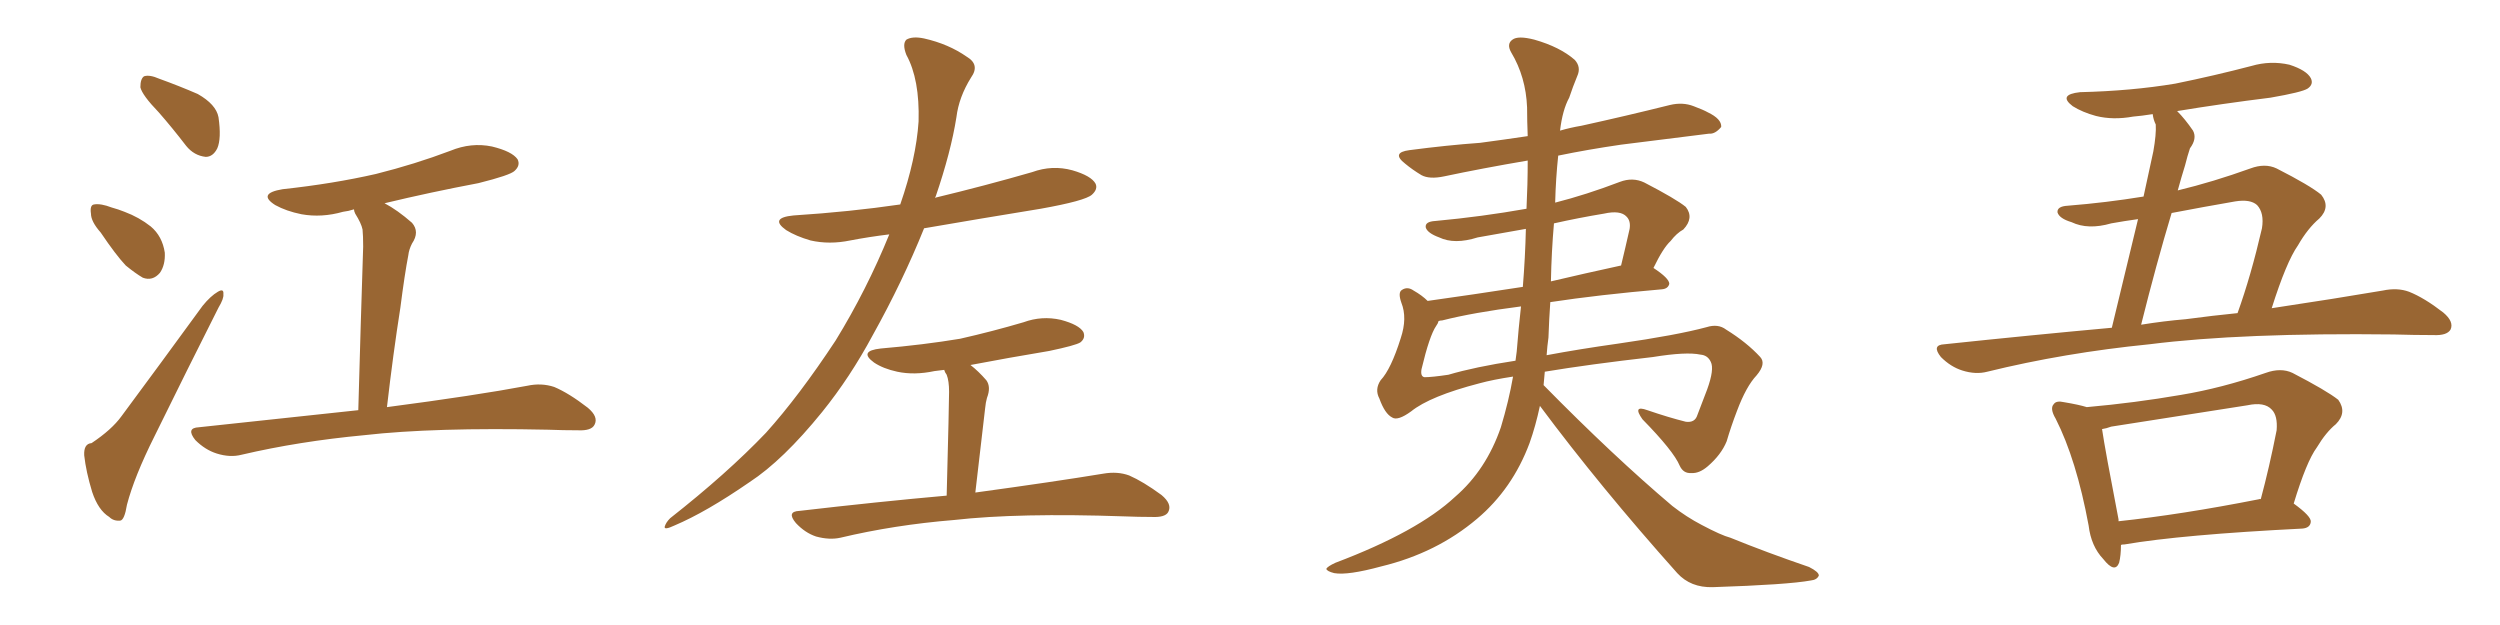 <svg xmlns="http://www.w3.org/2000/svg" xmlns:xlink="http://www.w3.org/1999/xlink" width="600" height="150"><path fill="#996633" padding="10" d="M38.09 26.95L38.09 26.95Q34.13 22.85 33.69 20.95L33.69 20.95Q33.69 18.90 34.57 18.31L34.57 18.31Q35.89 17.87 38.23 18.90L38.23 18.90Q43.07 20.65 47.46 22.56L47.46 22.56Q51.86 25.05 52.44 28.13L52.44 28.13Q53.17 33.25 52.15 35.60L52.15 35.60Q51.12 37.65 49.37 37.65L49.37 37.65Q46.58 37.35 44.68 35.01L44.68 35.01Q41.31 30.62 38.09 26.95ZM24.17 55.81L24.17 55.81Q21.83 53.17 21.83 51.27L21.83 51.27Q21.53 49.22 22.56 49.07L22.56 49.07Q24.17 48.78 26.81 49.80L26.81 49.80Q28.42 50.24 29.88 50.83L29.88 50.83Q33.40 52.15 36.18 54.35L36.18 54.35Q38.96 56.69 39.55 60.64L39.55 60.64Q39.70 63.57 38.38 65.48L38.38 65.48Q36.62 67.53 34.28 66.65L34.28 66.65Q32.52 65.63 30.18 63.72L30.18 63.72Q27.83 61.23 24.17 55.81ZM21.97 106.35L21.97 106.35Q26.81 103.13 29.15 99.90L29.15 99.90Q38.38 87.45 48.63 73.39L48.63 73.39Q50.54 71.04 52.29 70.02L52.29 70.02Q53.76 69.14 53.61 70.61L53.61 70.61Q53.76 71.63 52.44 73.83L52.44 73.83Q45.12 88.33 37.06 104.74L37.06 104.74Q32.23 114.40 30.47 121.14L30.47 121.14Q29.88 124.80 28.86 124.95L28.86 124.95Q27.25 125.10 26.22 124.07L26.22 124.07Q23.58 122.46 22.12 118.07L22.12 118.07Q20.65 113.23 20.21 109.28L20.21 109.28Q20.07 106.49 21.97 106.35ZM85.99 98.44L85.99 98.44L85.99 98.44Q86.57 77.34 87.16 59.18L87.16 59.18Q87.16 56.54 87.01 55.08L87.01 55.08Q86.72 53.61 85.25 51.27L85.25 51.27Q84.96 50.68 84.96 50.24L84.96 50.24Q83.64 50.68 82.32 50.83L82.32 50.83Q77.20 52.29 72.36 51.42L72.36 51.42Q68.70 50.68 66.06 49.22L66.06 49.22Q61.67 46.44 67.82 45.41L67.82 45.41Q79.98 44.09 90.23 41.75L90.23 41.75Q99.61 39.40 108.11 36.18L108.11 36.18Q113.09 34.13 118.07 35.16L118.07 35.16Q122.90 36.33 124.22 38.23L124.22 38.23Q124.95 39.70 123.49 41.02L123.49 41.02Q122.46 42.04 114.84 43.95L114.84 43.95Q103.27 46.14 92.29 48.78L92.29 48.78Q95.36 50.39 98.88 53.47L98.88 53.47Q100.78 55.66 98.88 58.45L98.88 58.45Q98.14 59.91 98.00 61.23L98.00 61.23Q97.12 65.77 96.09 73.83L96.09 73.83Q94.34 84.96 92.87 97.71L92.87 97.71Q114.11 94.92 126.56 92.58L126.56 92.58Q129.93 91.85 133.01 92.87L133.01 92.87Q136.52 94.34 141.06 97.85L141.06 97.85Q143.70 100.05 142.68 101.95L142.68 101.95Q141.94 103.42 138.72 103.27L138.72 103.27Q135.21 103.27 131.54 103.13L131.54 103.13Q104.15 102.54 87.45 104.44L87.45 104.44Q71.78 105.91 58.01 109.13L58.01 109.13Q55.22 109.86 52.00 108.84L52.00 108.84Q49.22 107.96 46.88 105.62L46.88 105.62Q44.53 102.69 47.75 102.54L47.75 102.54Q68.26 100.34 85.99 98.44ZM213.43 56.25L213.43 56.25Q208.59 56.84 204.05 57.71L204.05 57.71Q199.07 58.74 194.53 57.71L194.53 57.71Q191.02 56.69 188.67 55.22L188.67 55.22Q184.57 52.29 190.43 51.71L190.43 51.71Q204.05 50.83 216.06 49.07L216.06 49.07Q219.87 38.09 220.46 29.15L220.46 29.15Q220.75 19.04 217.53 13.18L217.53 13.18Q216.50 10.55 217.53 9.52L217.53 9.52Q218.99 8.64 221.78 9.23L221.78 9.23Q227.64 10.55 232.03 13.62L232.03 13.62Q235.25 15.53 233.06 18.60L233.06 18.60Q230.13 23.29 229.54 28.13L229.54 28.13Q228.22 36.47 224.56 47.17L224.56 47.17Q224.41 47.31 224.41 47.46L224.41 47.46Q236.57 44.53 247.71 41.31L247.71 41.31Q252.54 39.55 257.37 40.87L257.37 40.87Q261.91 42.19 262.94 44.09L262.94 44.09Q263.53 45.41 262.06 46.73L262.06 46.73Q260.45 48.19 249.76 50.10L249.76 50.10Q235.40 52.44 221.78 54.79L221.78 54.79Q216.65 67.53 209.47 80.42L209.47 80.42Q204.05 90.53 197.31 98.88L197.31 98.88Q187.94 110.45 179.88 115.72L179.88 115.72Q169.48 122.90 161.87 126.12L161.87 126.12Q159.38 127.29 159.52 126.42L159.52 126.42Q159.81 125.39 160.84 124.37L160.84 124.37Q174.46 113.67 183.84 103.86L183.84 103.86Q191.75 95.07 200.54 81.74L200.54 81.74Q208.01 69.58 213.43 56.25ZM227.20 118.95L227.20 118.95L227.20 118.95Q227.78 96.83 227.78 94.04L227.78 94.04Q227.78 91.41 227.20 89.94L227.20 89.94Q226.76 89.36 226.61 88.77L226.61 88.77Q225.29 88.92 224.27 89.06L224.27 89.06Q219.43 90.09 215.33 89.21L215.33 89.21Q211.96 88.48 209.77 87.01L209.77 87.01Q205.96 84.23 211.38 83.64L211.38 83.64Q221.63 82.76 230.42 81.30L230.42 81.30Q238.18 79.54 245.65 77.34L245.65 77.34Q250.05 75.73 254.59 76.76L254.59 76.76Q258.98 77.93 260.01 79.69L260.01 79.69Q260.60 81.15 259.28 82.18L259.28 82.18Q258.11 82.91 251.81 84.23L251.81 84.23Q242.14 85.84 232.91 87.60L232.91 87.60Q234.81 89.06 236.72 91.26L236.72 91.26Q237.89 92.87 236.87 95.51L236.87 95.51Q236.57 96.53 236.43 98.00L236.43 98.00Q235.40 106.79 234.08 118.21L234.08 118.21Q253.27 115.58 264.84 113.67L264.84 113.67Q268.21 113.09 271.00 114.11L271.00 114.11Q274.37 115.58 278.76 118.80L278.76 118.80Q281.40 121.00 280.37 122.90L280.37 122.90Q279.64 124.22 276.42 124.07L276.42 124.07Q273.34 124.07 269.82 123.93L269.82 123.93Q244.48 123.05 228.96 124.80L228.96 124.80Q214.60 125.98 201.71 129.05L201.71 129.05Q199.07 129.64 195.85 128.76L195.85 128.76Q193.21 127.88 191.02 125.54L191.02 125.54Q188.67 122.75 191.89 122.61L191.89 122.61Q210.79 120.41 227.20 118.95ZM370.75 89.21L370.75 89.21Q370.61 90.97 370.46 92.43L370.46 92.43Q387.16 109.42 401.37 121.44L401.37 121.44Q404.74 124.07 408.40 125.98L408.40 125.98Q413.09 128.47 415.28 129.05L415.28 129.05Q423.93 132.57 434.18 136.08L434.18 136.08Q436.52 137.26 436.52 138.13L436.52 138.13Q436.08 139.16 434.62 139.31L434.62 139.31Q429.05 140.33 411.04 140.92L411.04 140.92Q405.76 141.06 402.54 137.55L402.54 137.55Q384.08 116.89 369.58 97.41L369.58 97.41Q368.55 102.25 367.09 106.35L367.09 106.35Q362.99 117.33 354.49 124.51L354.49 124.51Q344.82 132.71 331.49 135.94L331.49 135.94Q323.44 138.13 320.21 137.55L320.21 137.55Q318.46 137.11 318.31 136.52L318.31 136.52Q318.60 135.94 320.51 135.06L320.51 135.06Q340.28 127.59 349.22 119.24L349.22 119.24Q356.69 112.79 360.21 102.54L360.21 102.54Q362.11 96.24 363.13 90.38L363.13 90.38Q358.30 91.11 355.08 91.99L355.08 91.99Q343.21 95.07 338.67 98.73L338.67 98.73Q335.45 101.07 334.13 100.20L334.13 100.20Q332.37 99.32 331.05 95.65L331.05 95.65Q329.88 93.46 331.35 91.26L331.35 91.26Q333.84 88.62 336.18 81.15L336.18 81.15Q337.79 76.32 336.33 72.66L336.33 72.66Q335.45 70.17 336.47 69.58L336.47 69.58Q337.79 68.70 339.26 69.73L339.26 69.73Q341.31 70.90 342.63 72.22L342.63 72.22Q353.17 70.75 365.48 68.85L365.48 68.85Q366.06 61.67 366.21 54.93L366.21 54.93Q360.35 55.96 354.64 56.98L354.64 56.98Q349.07 58.74 345.41 56.98L345.41 56.98Q342.63 55.96 342.19 54.64L342.19 54.64Q341.89 53.17 344.53 53.03L344.53 53.03Q355.66 52.00 366.36 50.10L366.36 50.10Q366.65 44.24 366.65 38.53L366.65 38.53Q355.52 40.43 346.58 42.33L346.58 42.33Q343.07 43.07 341.16 42.04L341.16 42.04Q338.96 40.72 337.21 39.26L337.21 39.26Q333.84 36.62 338.23 36.04L338.23 36.04Q347.17 34.86 355.22 34.28L355.22 34.28Q360.79 33.54 366.65 32.67L366.65 32.67Q366.50 29.00 366.50 25.78L366.50 25.78Q366.21 18.46 362.70 12.60L362.70 12.60Q361.52 10.55 362.99 9.52L362.99 9.52Q364.31 8.50 368.26 9.52L368.26 9.52Q374.41 11.28 377.93 14.36L377.93 14.36Q379.54 16.11 378.52 18.31L378.52 18.31Q377.49 20.80 376.61 23.44L376.61 23.44Q375 26.37 374.41 31.35L374.41 31.35Q376.90 30.62 379.54 30.18L379.54 30.18Q390.23 27.83 400.78 25.20L400.78 25.20Q403.86 24.46 406.49 25.49L406.49 25.49Q408.84 26.37 409.86 26.95L409.86 26.95Q413.23 28.56 413.09 30.47L413.09 30.47Q411.62 32.23 410.16 32.08L410.16 32.08Q400.63 33.25 389.06 34.72L389.06 34.72Q381.01 35.89 373.97 37.35L373.97 37.35Q373.39 42.77 373.24 48.63L373.24 48.63Q380.71 46.73 388.77 43.65L388.77 43.65Q391.85 42.48 394.63 43.80L394.63 43.80Q402.25 47.75 404.59 49.66L404.59 49.66Q406.64 52.29 404.00 55.08L404.00 55.08Q402.39 55.96 400.93 57.86L400.93 57.86Q399.17 59.47 396.83 64.31L396.83 64.31Q400.63 66.80 400.63 68.12L400.63 68.12Q400.34 69.29 398.88 69.43L398.88 69.43Q383.64 70.75 372.07 72.51L372.07 72.51Q371.78 76.61 371.63 81.01L371.63 81.01Q371.34 83.06 371.19 85.25L371.19 85.25Q378.96 83.79 388.33 82.47L388.33 82.47Q402.54 80.42 409.57 78.52L409.57 78.52Q412.35 77.64 414.26 79.10L414.26 79.10Q419.24 82.18 422.46 85.69L422.46 85.69Q423.93 87.30 421.58 90.09L421.58 90.09Q419.09 92.72 416.89 98.58L416.89 98.58Q415.43 102.39 414.40 105.91L414.40 105.91Q413.09 109.13 409.86 111.91L409.86 111.91Q407.81 113.67 405.91 113.53L405.91 113.53Q404.00 113.67 403.13 111.77L403.13 111.77Q401.66 108.25 394.19 100.63L394.19 100.63Q391.70 97.12 395.36 98.44L395.36 98.44Q400.49 100.20 404.59 101.22L404.59 101.22Q406.79 101.51 407.37 99.61L407.37 99.61Q408.40 96.97 409.72 93.46L409.72 93.46Q411.47 88.62 410.60 86.87L410.60 86.87Q409.86 85.25 408.11 85.11L408.11 85.11Q404.74 84.38 396.68 85.69L396.68 85.69Q381.30 87.45 370.75 89.21ZM347.61 89.94L347.61 89.94Q354.05 88.04 363.72 86.57L363.72 86.57Q363.87 85.40 364.01 84.38L364.01 84.38Q364.45 78.81 365.04 73.54L365.04 73.54Q353.61 75 346.14 76.90L346.14 76.90Q345.70 76.90 345.26 77.05L345.26 77.05Q345.12 77.64 344.68 78.22L344.68 78.22Q343.07 80.57 341.16 88.62L341.16 88.62Q340.87 90.38 341.89 90.53L341.89 90.53Q343.65 90.53 347.61 89.94ZM372.95 53.61L372.95 53.61L372.95 53.61Q372.36 60.35 372.22 67.53L372.22 67.53Q380.27 65.63 389.06 63.72L389.06 63.72Q390.09 59.47 391.11 54.93L391.11 54.93Q391.41 53.03 390.38 52.00L390.38 52.00Q388.92 50.39 384.96 51.27L384.96 51.27Q378.81 52.29 372.95 53.61ZM506.84 78.66L506.84 78.66Q510.79 62.40 513.13 52.59L513.13 52.59Q509.91 53.03 506.69 53.61L506.69 53.61Q501.12 55.22 497.17 53.32L497.17 53.32Q494.24 52.44 493.80 50.98L493.80 50.98Q493.65 49.51 496.29 49.37L496.29 49.37Q505.52 48.63 514.45 47.17L514.45 47.17Q516.36 38.23 516.80 36.33L516.80 36.33Q517.53 32.23 517.38 29.88L517.38 29.88Q516.80 28.71 516.65 27.39L516.65 27.39Q513.87 27.83 511.96 27.98L511.96 27.98Q507.13 28.86 503.03 27.83L503.03 27.83Q499.80 26.95 497.46 25.49L497.46 25.49Q493.80 22.71 499.22 22.12L499.22 22.12Q511.52 21.83 522.07 20.07L522.07 20.07Q531.45 18.16 540.38 15.82L540.38 15.82Q544.92 14.50 549.46 15.53L549.46 15.53Q553.56 16.85 554.59 18.75L554.59 18.75Q555.32 20.21 553.86 21.24L553.86 21.24Q552.54 22.12 544.92 23.44L544.92 23.44Q533.20 24.90 522.51 26.66L522.51 26.66Q524.41 28.56 526.32 31.35L526.32 31.35Q527.34 33.25 525.59 35.60L525.59 35.60Q525 37.35 524.41 39.70L524.41 39.70Q523.54 42.48 522.66 45.70L522.66 45.70Q531.15 43.65 540.09 40.43L540.09 40.43Q543.60 39.11 546.39 40.43L546.39 40.43Q554.44 44.53 557.08 46.73L557.08 46.73Q559.42 49.66 556.64 52.44L556.64 52.44Q553.86 54.79 551.51 58.89L551.51 58.89Q548.73 62.84 545.21 73.97L545.21 73.97Q560.74 71.63 571.88 69.73L571.88 69.73Q575.39 68.99 578.17 70.02L578.17 70.02Q581.84 71.48 586.38 75L586.38 75Q589.01 77.20 588.13 79.10L588.13 79.10Q587.26 80.57 584.03 80.42L584.03 80.42Q579.49 80.42 574.51 80.27L574.51 80.27Q538.04 79.83 515.92 82.62L515.92 82.62Q495.41 84.67 476.95 89.21L476.95 89.21Q474.17 89.94 470.95 88.92L470.95 88.92Q468.16 88.04 465.82 85.69L465.82 85.69Q463.48 82.76 466.70 82.62L466.70 82.62Q487.50 80.42 506.84 78.66ZM524.56 76.61L524.56 76.61Q531.15 75.73 537.01 75.15L537.01 75.15Q540.23 66.21 542.87 54.79L542.87 54.79Q543.46 51.12 541.70 49.22L541.70 49.22Q540.09 47.75 536.43 48.34L536.43 48.34Q528.81 49.66 521.19 51.12L521.19 51.12Q517.53 63.28 513.87 77.93L513.87 77.93Q519.29 77.05 524.56 76.61ZM509.03 130.81L509.03 130.81Q509.03 133.30 508.59 135.06L508.59 135.06Q507.57 137.70 504.79 134.18L504.79 134.18Q501.86 131.10 501.27 126.12L501.27 126.12Q498.34 110.30 493.36 100.49L493.36 100.49Q491.89 98.00 492.92 96.97L492.92 96.97Q493.51 96.09 495.41 96.53L495.41 96.53Q498.93 97.12 500.83 97.71L500.83 97.71Q512.40 96.68 523.39 94.78L523.39 94.78Q533.20 93.16 543.75 89.50L543.75 89.50Q547.41 88.18 550.20 89.50L550.20 89.50Q558.40 93.75 561.18 95.95L561.18 95.95Q563.38 99.02 560.60 101.81L560.60 101.81Q558.25 103.71 556.05 107.37L556.05 107.37Q553.56 110.74 550.49 120.85L550.49 120.85Q554.74 123.93 554.59 125.24L554.59 125.24Q554.44 126.71 552.54 126.86L552.54 126.86Q523.54 128.32 509.91 130.66L509.91 130.66Q509.18 130.66 509.03 130.81ZM542.14 119.82L542.14 119.82L542.14 119.82Q542.43 119.68 542.58 119.82L542.58 119.82Q544.63 112.21 546.39 103.27L546.39 103.27Q546.68 99.76 545.21 98.29L545.21 98.29Q543.46 96.39 539.36 97.27L539.36 97.27Q523.54 99.76 506.69 102.39L506.69 102.39Q505.52 102.83 504.49 102.98L504.49 102.98Q505.22 107.96 508.45 124.66L508.45 124.66Q508.45 124.95 508.45 125.10L508.45 125.10Q523.54 123.49 542.14 119.82Z"/></svg>